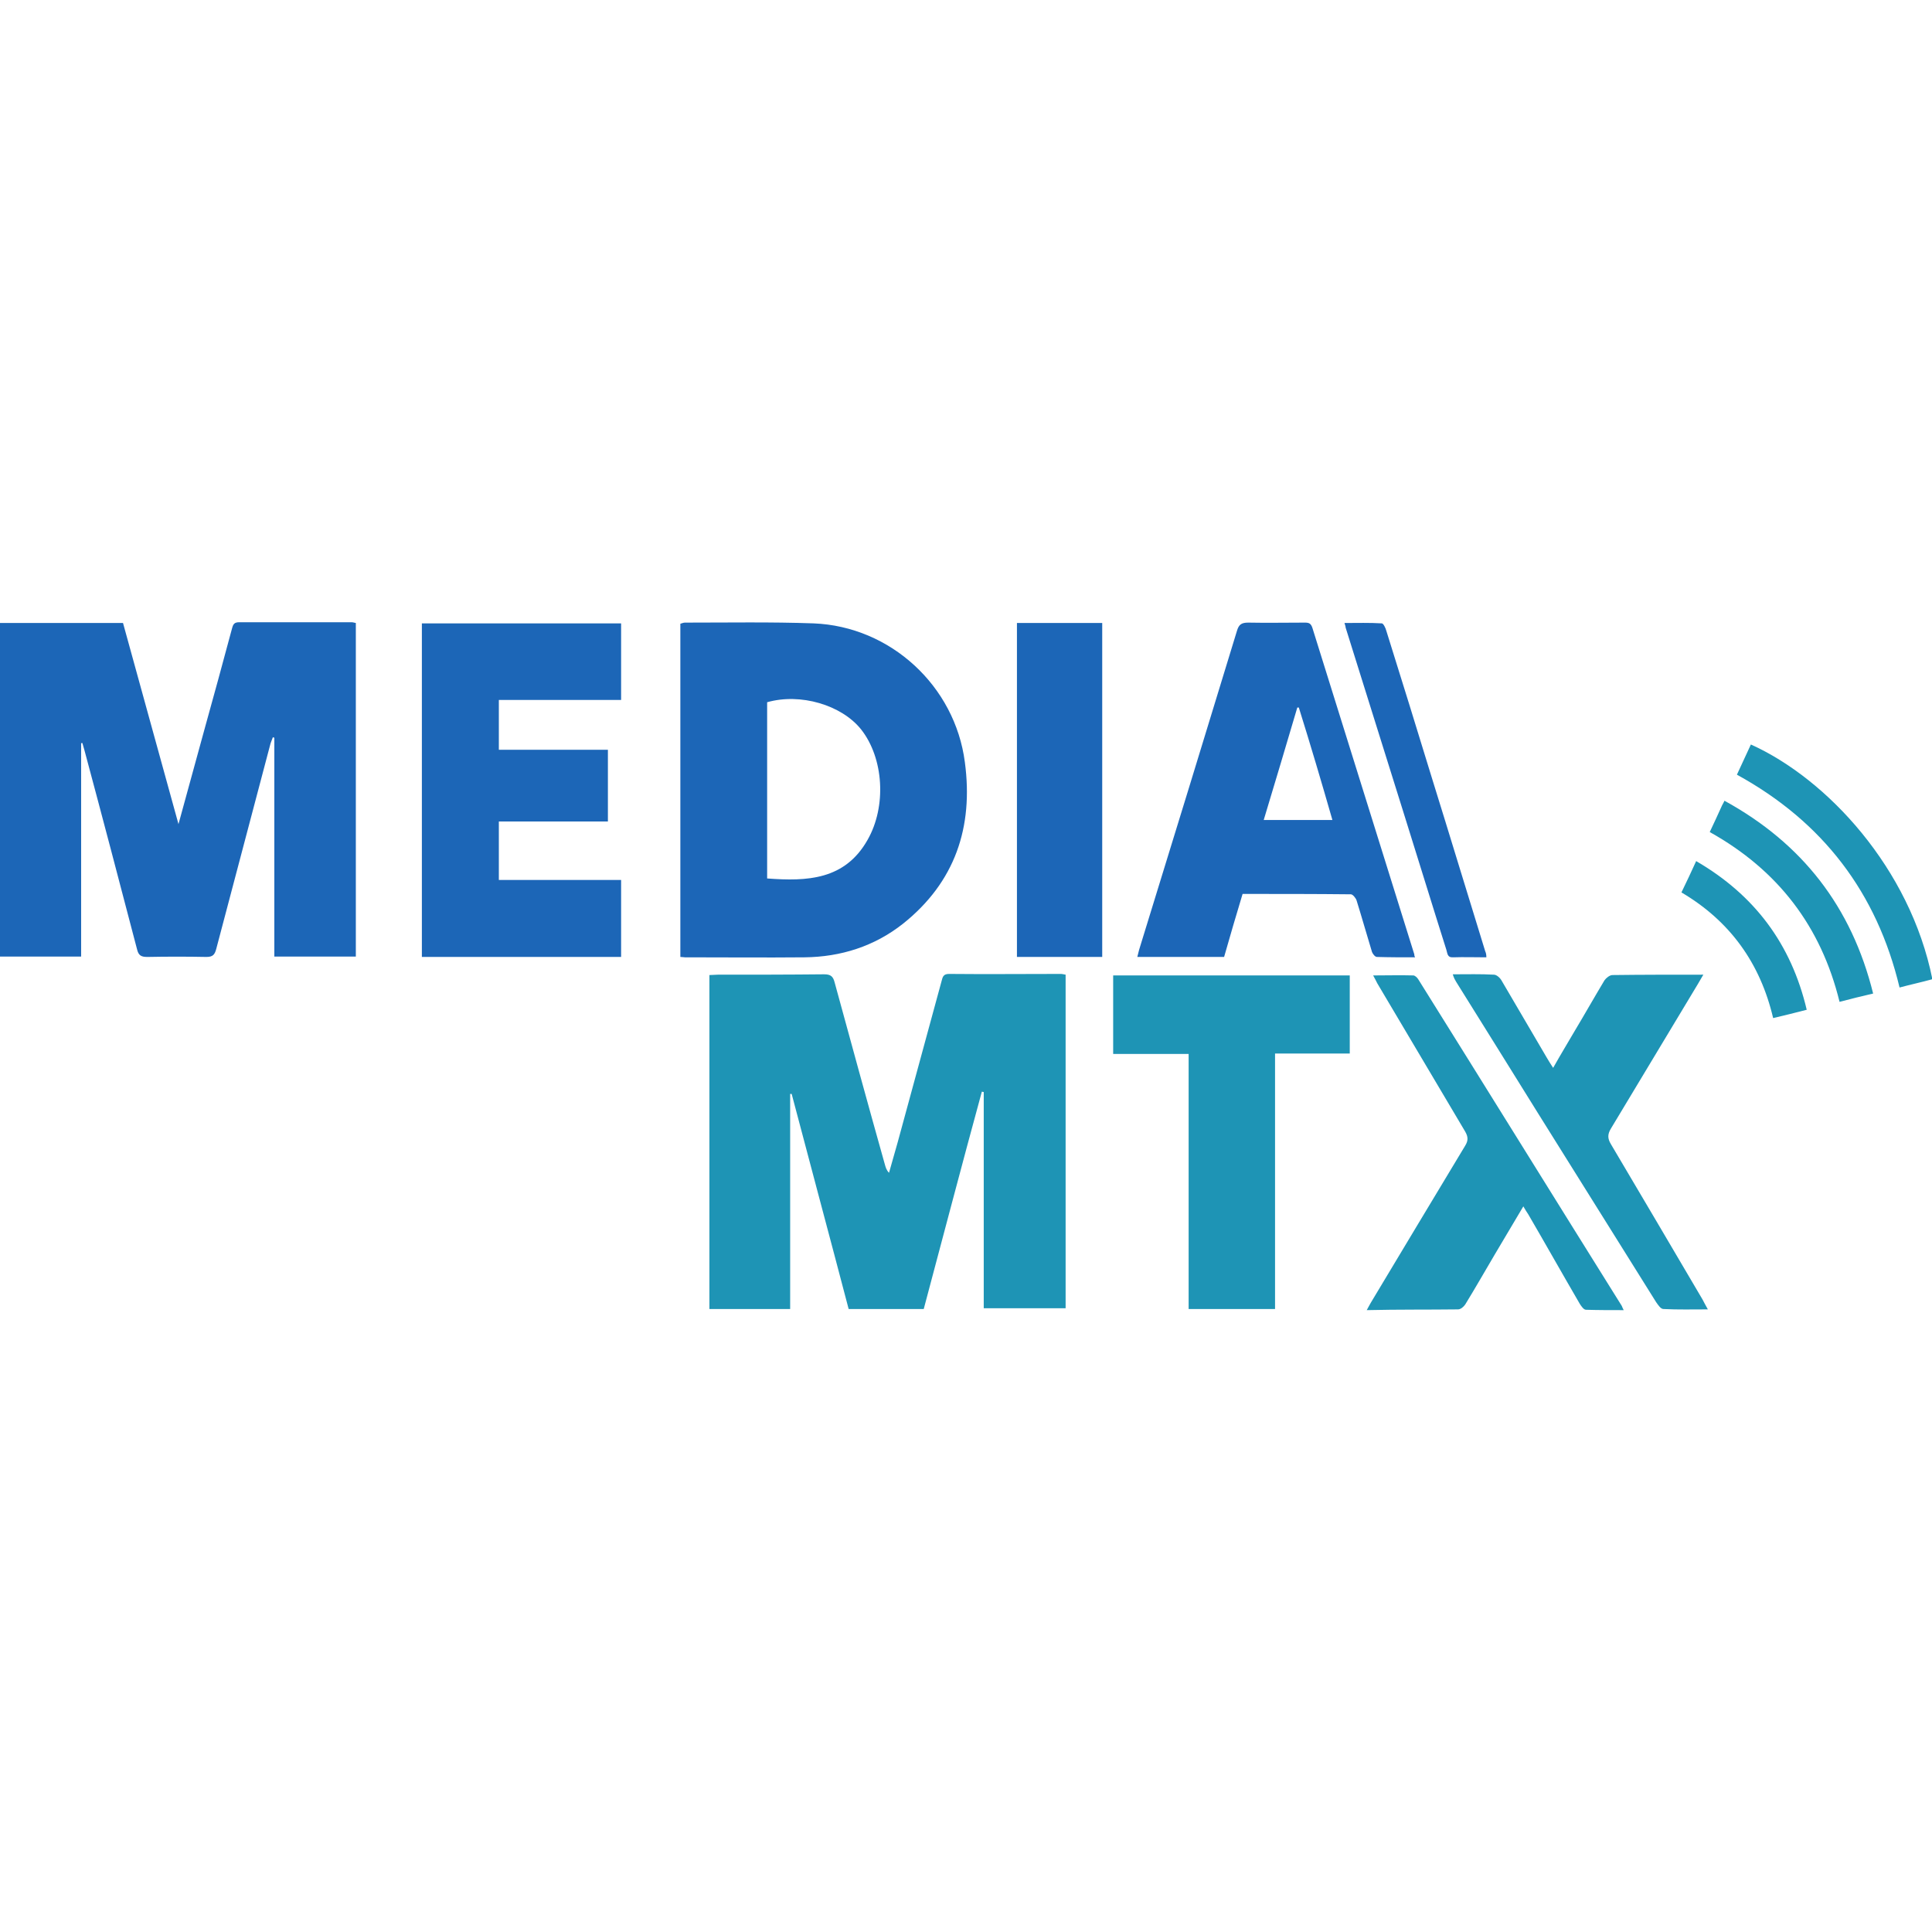 <svg xmlns="http://www.w3.org/2000/svg" xml:space="preserve" viewBox="0 0 512 512"><path d="M21.5 196.9v56.6H0v-88.4h32.6c4.8 17.5 9.7 35.1 14.7 53.3 2.4-8.7 4.6-16.8 6.8-24.8 2.5-9 5-18.1 7.4-27.1.3-1.1.6-1.6 1.9-1.6h29.9c.2 0 .4.1 1 .2v88.4H72.7v-58c-.1 0-.2-.1-.4-.1-.2.5-.4 1.1-.6 1.6-4.8 18.2-9.6 36.3-14.4 54.5-.4 1.5-.9 2.1-2.6 2.1q-7.8-.15-15.6 0c-1.6 0-2.4-.3-2.8-2.1-4.6-17.6-9.2-35.1-13.9-52.6l-.6-2.1c0 .2-.1.2-.3.1m143.1-11.4v-20.3h-52.8v88.4h52.8v-20.4h-32.4v-15.5h28.9v-19h-28.9v-13.2zm16.9 68.2c10.6 0 21.1.1 31.7 0 9.6-.1 18.5-2.9 26.1-8.9 13.8-11 18.7-25.6 16.4-42.8-2.6-20.2-19.7-36-40.1-36.8-11.3-.4-22.7-.2-34.1-.2-.4 0-.8.2-1.2.3v88.3c.5 0 .9.1 1.2.1m21.8-67.6c8.8-2.5 19.7.7 24.9 7.2 6 7.6 6.8 20.4 1.7 29.3-6 10.6-16 11-26.6 10.2zm88.8-21h-22.6v88.5h22.6zm82.7 87.8c-9-28.8-18-57.6-27-86.5-.4-1.2-.9-1.4-2-1.4-5 0-10 .1-15 0-1.8 0-2.5.5-3 2.2-8.4 27.6-16.9 55.2-25.4 82.8-.4 1.2-.7 2.3-1 3.6h23c1.6-5.6 3.2-11.1 4.9-16.7 9.7 0 19.2 0 28.7.1.5 0 1.3 1 1.5 1.6 1.4 4.5 2.7 9.1 4.1 13.7.2.5.8 1.3 1.3 1.3 3.3.1 6.7.1 10.1.1-.2-.4-.2-.6-.2-.8m-21.7-35.6h-18.2c3-10 6-19.9 8.9-29.8h.4c3.1 9.9 6 19.7 8.9 29.8m40.5 34.8c-4.7-15.2-9.3-30.4-14-45.5-4-13.1-8.1-26.3-12.2-39.4-.2-.8-.8-2-1.2-2-3.2-.2-6.5-.1-9.9-.1.2.7.3.9.3 1.2 5.1 16.4 10.3 32.8 15.4 49.2 3.8 12.1 7.5 24.2 11.3 36.2.3.9.2 2.1 1.8 2 2.8-.1 5.7 0 8.8 0 0-.7-.1-1.2-.3-1.6" style="fill:#1c66b7"/><path d="M244.8 346.9h-19.9c-5-19.1-10.1-38-15.1-57h-.4v57H188v-88.5c.8 0 1.5-.1 2.2-.1 9.4 0 18.8 0 28.2-.1 1.8 0 2.4.6 2.8 2.2 4.4 16.1 8.8 32.2 13.3 48.2.2.7.4 1.5 1.1 2.2.8-2.7 1.5-5.4 2.3-8.1 3.9-14.2 7.7-28.4 11.6-42.6.3-1.1.4-2 2-2 9.9.1 19.8 0 29.7 0 .3 0 .6.1 1.2.2v88.4h-21.7v-57.3c-.2 0-.4-.1-.5-.1-5.3 19.4-10.3 38.5-15.4 57.6m50.2-88.4v20.8h20v67.6h22.9v-67.7h19.8v-20.7zm90.9 1.7c7.3 11.7 14.6 23.4 21.8 35 10.4 16.6 20.8 33.3 31.2 49.9.5.7 1.2 1.8 1.9 1.8 3.8.2 7.7.1 11.8.1-.6-1.1-1-1.8-1.4-2.6-8.1-13.8-16.2-27.5-24.3-41.2-.9-1.5-.9-2.6 0-4.1l23.1-38.4c.4-.7.8-1.4 1.4-2.4-8.3 0-16.2 0-24.1.1-.7 0-1.7.8-2.1 1.4-2.7 4.5-5.3 9.1-8 13.6-1.8 3.1-3.7 6.2-5.6 9.6-.7-1.1-1.3-2-1.8-2.9-4-6.8-7.9-13.5-11.9-20.3-.4-.7-1.3-1.5-2-1.5-3.5-.2-7-.1-10.9-.1.3 1 .6 1.5.9 2m.5 86.8c.7 0 1.5-.7 1.9-1.3 2.7-4.4 5.2-8.8 7.8-13.2 2.5-4.2 5-8.4 7.6-12.8.5.9.9 1.5 1.3 2.1 4.6 7.9 9.1 15.9 13.7 23.8.4.6 1 1.5 1.6 1.5 3.2.1 6.5.1 10 .1-.3-.6-.4-.8-.5-1.1-18-28.8-35.9-57.7-53.9-86.5-.3-.5-.8-1-1.3-1.1-3.5-.1-7 0-10.7 0 .5.9.8 1.5 1.1 2.1 7.8 13.1 15.5 26.2 23.3 39.3.8 1.4.8 2.4 0 3.7-8.4 13.9-16.7 27.8-25 41.6-.3.5-.6 1.1-1.1 2 8.4-.2 16.3-.1 24.2-.2M464 197.3c-1.2 2.6-2.4 5.2-3.7 8 22.8 12.5 37.1 31.3 43.1 56.4 3-.8 5.8-1.4 8.7-2.2-5.9-29.4-27.9-53.1-48.1-62.2m23.5 68.2c3-.8 5.9-1.5 8.9-2.2-5.7-23-18.8-39.8-39.4-51.1-.3.7-.6 1.1-.8 1.6-1 2.2-2 4.4-3.1 6.7 18.1 10.1 29.5 25 34.4 45m-38-37.3c-1.3 2.9-2.6 5.6-3.9 8.3 12.9 7.6 20.9 18.8 24.3 33.3 3-.7 5.8-1.4 8.9-2.2-4.1-17.4-13.8-30.4-29.3-39.4" style="fill:#1e94b5"/></svg>